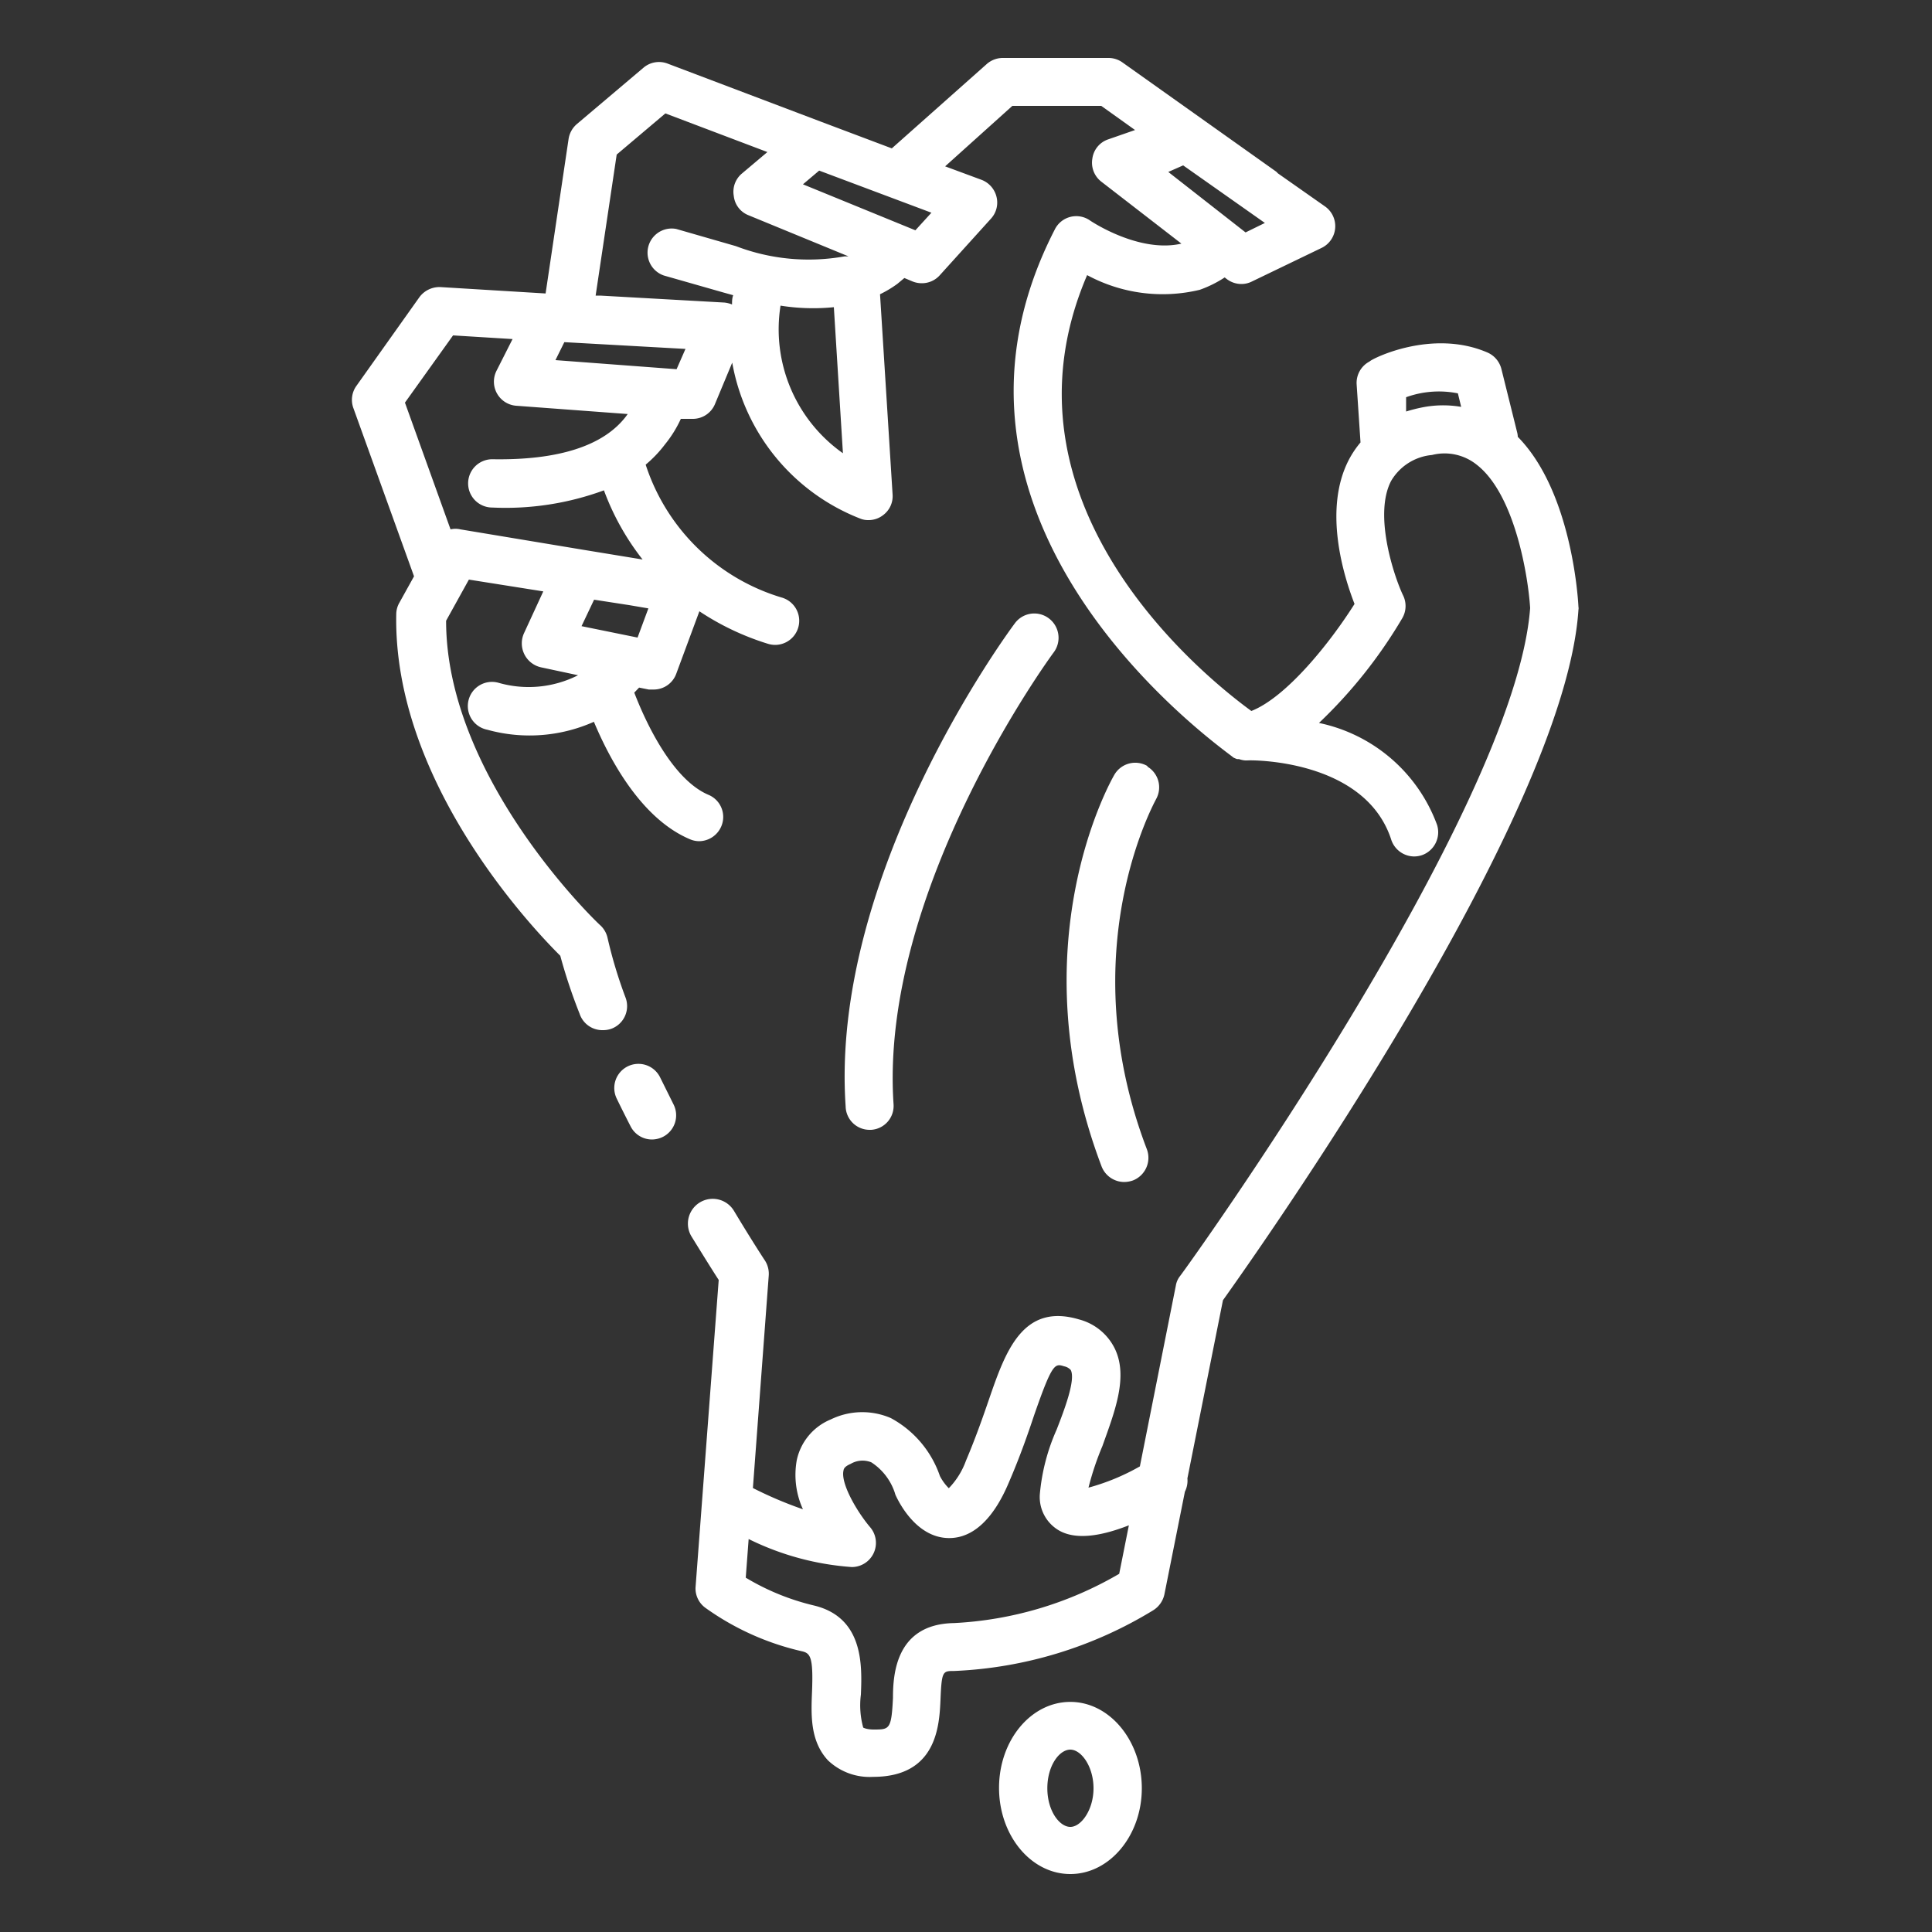 <svg xmlns="http://www.w3.org/2000/svg" viewBox="0 0 100 100"><rect x="0" y="0" width="100" height="100" fill="#333333" stroke="none"/><defs><style>.cls-1{fill:#fff;}.cls-2{fill:none;}</style></defs><g id="Layer_2" data-name="Layer 2"><g id="Layer_1-2" data-name="Layer 1"><path class="cls-1" d="M34.86,57.16a1.25,1.25,0,0,1-.54,1.68,1.3,1.3,0,0,1-.57.14,1.24,1.24,0,0,1-1.11-.68q-.37-.72-.72-1.44a1.25,1.25,0,1,1,2.25-1.09Zm43.7-34.55c2.73,2.77,3.11,8.16,3.14,8.8a.38.38,0,0,1,0,.15C81,42.3,65.18,64.66,63.3,67.3l-1.84,9.22a1.27,1.27,0,0,1-.13.69l-1.06,5.31a1.29,1.29,0,0,1-.6.84,21.49,21.49,0,0,1-10.29,3.13c-.58,0-.64,0-.7,1.48-.06,1.31-.17,4-3.49,4a3.12,3.12,0,0,1-2.34-.86c-.92-1-.87-2.33-.82-3.54.07-1.79-.08-2-.52-2.1a13.85,13.85,0,0,1-5-2.25A1.24,1.24,0,0,1,36,82.18l1.2-15.93c-.28-.43-.78-1.23-1.42-2.27A1.25,1.25,0,1,1,38,62.69c.93,1.55,1.58,2.54,1.59,2.55a1.27,1.27,0,0,1,.2.78l-.82,11a20.55,20.55,0,0,0,2.59,1.1,4.29,4.29,0,0,1-.32-2.54A2.94,2.94,0,0,1,43,73.47a3.72,3.72,0,0,1,3.11-.07,5.39,5.39,0,0,1,2.54,3,2.51,2.51,0,0,0,.46.63A4,4,0,0,0,50,75.6c.5-1.18.87-2.24,1.19-3.17.85-2.47,1.74-5,4.65-4.14a2.87,2.87,0,0,1,1.85,1.49c.73,1.47,0,3.3-.63,5.07A14.84,14.84,0,0,0,56.34,77,11.35,11.35,0,0,0,59,75.9l1.86-9.35a1.08,1.08,0,0,1,.21-.49C61.28,65.82,78.42,42,79.2,31.47c-.1-1.61-.78-5.88-2.77-7.42a2.66,2.66,0,0,0-2.31-.5A2.74,2.74,0,0,0,72,24.9c-.91,1.76.16,4.93.61,5.89A1.25,1.25,0,0,1,72.58,32a24.92,24.92,0,0,1-4.31,5.42,8.32,8.32,0,0,1,6.11,5.27,1.26,1.26,0,0,1-.8,1.58,1.32,1.32,0,0,1-.39.06A1.26,1.26,0,0,1,72,43.43c-1.39-4.19-7.37-4.09-7.43-4.07l-.12,0a1.23,1.23,0,0,1-.32-.07l-.1,0a1.54,1.54,0,0,1-.19-.08C63.67,39,46.6,27.41,54.6,11.87a1.24,1.24,0,0,1,1.83-.45s2.51,1.7,4.72,1.19L57,9.4a1.24,1.24,0,0,1-.46-1.19,1.22,1.22,0,0,1,.83-1l1.38-.48L57,5.48H52.4L48.92,8.61l1.89.7a1.26,1.26,0,0,1,.77.88,1.23,1.23,0,0,1-.29,1.13l-2.65,2.93a1.24,1.24,0,0,1-.93.41,1.27,1.27,0,0,1-.47-.09l-.43-.18-.36.3a5.8,5.8,0,0,1-.9.54l.65,10.36a1.22,1.22,0,0,1-.5,1.08,1.21,1.21,0,0,1-.75.25,1.06,1.06,0,0,1-.43-.08,10.66,10.66,0,0,1-6.62-8.07L37,20.93a1.24,1.24,0,0,1-1.14.75h-.1l-.52,0A6.14,6.14,0,0,1,34.42,23a6.32,6.32,0,0,1-1,1.05,10.6,10.6,0,0,0,7.08,6.89,1.25,1.25,0,0,1-.38,2.44,1.31,1.31,0,0,1-.38-.06,13.69,13.69,0,0,1-3.54-1.68L35,34.88a1.24,1.24,0,0,1-1.17.81l-.25,0-.5-.1-.25.26c.62,1.62,2,4.51,3.84,5.29a1.24,1.24,0,0,1,.66,1.64,1.26,1.26,0,0,1-1.15.76,1.24,1.24,0,0,1-.49-.11c-2.55-1.09-4.17-4.21-4.95-6.07a8.18,8.18,0,0,1-5.52.41,1.25,1.25,0,1,1,.58-2.43,5.65,5.65,0,0,0,4.12-.39L28,34.54a1.27,1.27,0,0,1-.88-1.76l1-2.17L24.27,30l-1.18,2.13c0,8.2,7.9,15.71,8,15.78a1.27,1.27,0,0,1,.36.65,23.86,23.86,0,0,0,.93,3.08,1.25,1.25,0,0,1-.74,1.61,1.29,1.29,0,0,1-.43.07A1.24,1.24,0,0,1,30,52.47a28,28,0,0,1-1-3c-1.54-1.53-8.66-9.08-8.49-17.69a1.21,1.21,0,0,1,.16-.58l.76-1.37-3.14-8.71a1.24,1.24,0,0,1,.16-1.15l3.26-4.59a1.29,1.29,0,0,1,1.1-.52l5.43.33,1.19-8a1.27,1.27,0,0,1,.43-.77l3.44-2.91a1.24,1.24,0,0,1,1.25-.22l7.92,3h0l3.69,1.39L51.09,3.3A1.26,1.26,0,0,1,51.92,3h5.47a1.24,1.24,0,0,1,.72.24l7.94,5.64a.76.76,0,0,1,.09.09l2.45,1.72a1.25,1.25,0,0,1-.18,2.14L64.8,14.57a1.2,1.2,0,0,1-.55.13,1.25,1.25,0,0,1-.77-.27l-.09-.07A6,6,0,0,1,62.1,15a8.22,8.22,0,0,1-5.83-.76c-5.07,11.8,6,20.74,8.5,22.56,1.81-.71,4.06-3.51,5.34-5.54-.56-1.44-1.63-4.87-.3-7.45a5,5,0,0,1,.61-.91l-.2-3a1.25,1.25,0,0,1,.67-1.19C71,18.57,74.12,17,77,18.25a1.27,1.27,0,0,1,.71.84l.83,3.34A1.09,1.09,0,0,1,78.56,22.61Zm-37-13.07,5.82,2.38.83-.91L42.4,8.83Zm-12.81,9.1,6.27.47.46-1.05-6.27-.35Zm2,12.4-.65,1.37L33,33l.56-1.51-1-.17h0Zm1.74-9.61L26.7,21a1.25,1.25,0,0,1-1-1.81l.83-1.64-3.08-.19-2.49,3.48,2.36,6.56a1.11,1.11,0,0,1,.51,0l6.38,1.06h0l3.05.5a13.15,13.15,0,0,1-2-3.58,14.76,14.76,0,0,1-5.78.89,1.25,1.25,0,0,1,0-2.5c3.44.06,5.77-.7,6.93-2.23Zm5-5.77a1.38,1.38,0,0,1,.4.1c0-.16,0-.32.06-.48l-.54-.15-3.05-.87A1.25,1.25,0,0,1,35,11.85l3.09.89a10.53,10.53,0,0,0,5.62.53l.15,0,.06,0-5.18-2.13a1.21,1.21,0,0,1-.76-1A1.23,1.23,0,0,1,38.38,9l1.34-1.13-5.28-2L31.92,8,30.83,15.3h.24Zm5.67.24a10.8,10.8,0,0,1-2.76-.08,7.85,7.85,0,0,0,3.23,7.64Zm17.31-7,4,3.13,1-.49L61.24,8.56ZM57.93,81.46l.5-2.51c-1.3.51-2.68.8-3.61.27a2,2,0,0,1-1-1.86A10.45,10.45,0,0,1,54.69,74c.39-1,1-2.59.73-3.09a.62.62,0,0,0-.34-.19c-.48-.15-.61-.19-1.56,2.55-.31.93-.71,2.08-1.25,3.34-.31.74-1.27,3-3.14,3h0c-1.68,0-2.59-1.83-2.76-2.19a.78.78,0,0,1-.05-.14,3,3,0,0,0-1.22-1.59,1.21,1.21,0,0,0-1.07.08c-.33.14-.36.27-.37.34-.16.67.7,2.14,1.38,2.94a1.25,1.25,0,0,1-.95,2.06,14.3,14.3,0,0,1-5.34-1.45l-.15,2a12.38,12.38,0,0,0,3.53,1.44c2.58.62,2.49,3.12,2.43,4.61a4.34,4.34,0,0,0,.12,1.71s.17.1.54.1c.82,0,.92,0,1-1.64,0-1.24.16-3.82,3.16-3.87A18.82,18.82,0,0,0,57.93,81.46Zm17.7-60.4-.17-.7a5,5,0,0,0-2.68.2l0,.74a8.15,8.15,0,0,1,.82-.21A5.51,5.51,0,0,1,75.63,21.06ZM54.28,32a1.25,1.25,0,0,0-1.75.26c-.39.52-9.58,13-8.76,25A1.24,1.24,0,0,0,45,58.48h.09a1.24,1.24,0,0,0,1.16-1.33c-.75-11.1,8.19-23.25,8.28-23.37A1.26,1.26,0,0,0,54.28,32Zm5.11,7.65a1.25,1.25,0,0,0-1.71.45c-.21.36-5,8.83-.66,20.28a1.26,1.26,0,0,0,1.17.8,1.42,1.42,0,0,0,.45-.08,1.26,1.26,0,0,0,.72-1.62c-3.92-10.27.43-18,.48-18.12A1.25,1.25,0,0,0,59.39,39.68ZM59.1,92.56C59.1,95,57.44,97,55.4,97s-3.69-2-3.69-4.46,1.65-4.45,3.69-4.45S59.1,90.11,59.1,92.56Zm-2.5,0c0-1.12-.63-2-1.2-2s-1.19.83-1.19,2,.63,2,1.19,2S56.6,93.68,56.6,92.56Z"/><rect class="cls-2" width="100" height="100"/></g></g></svg>